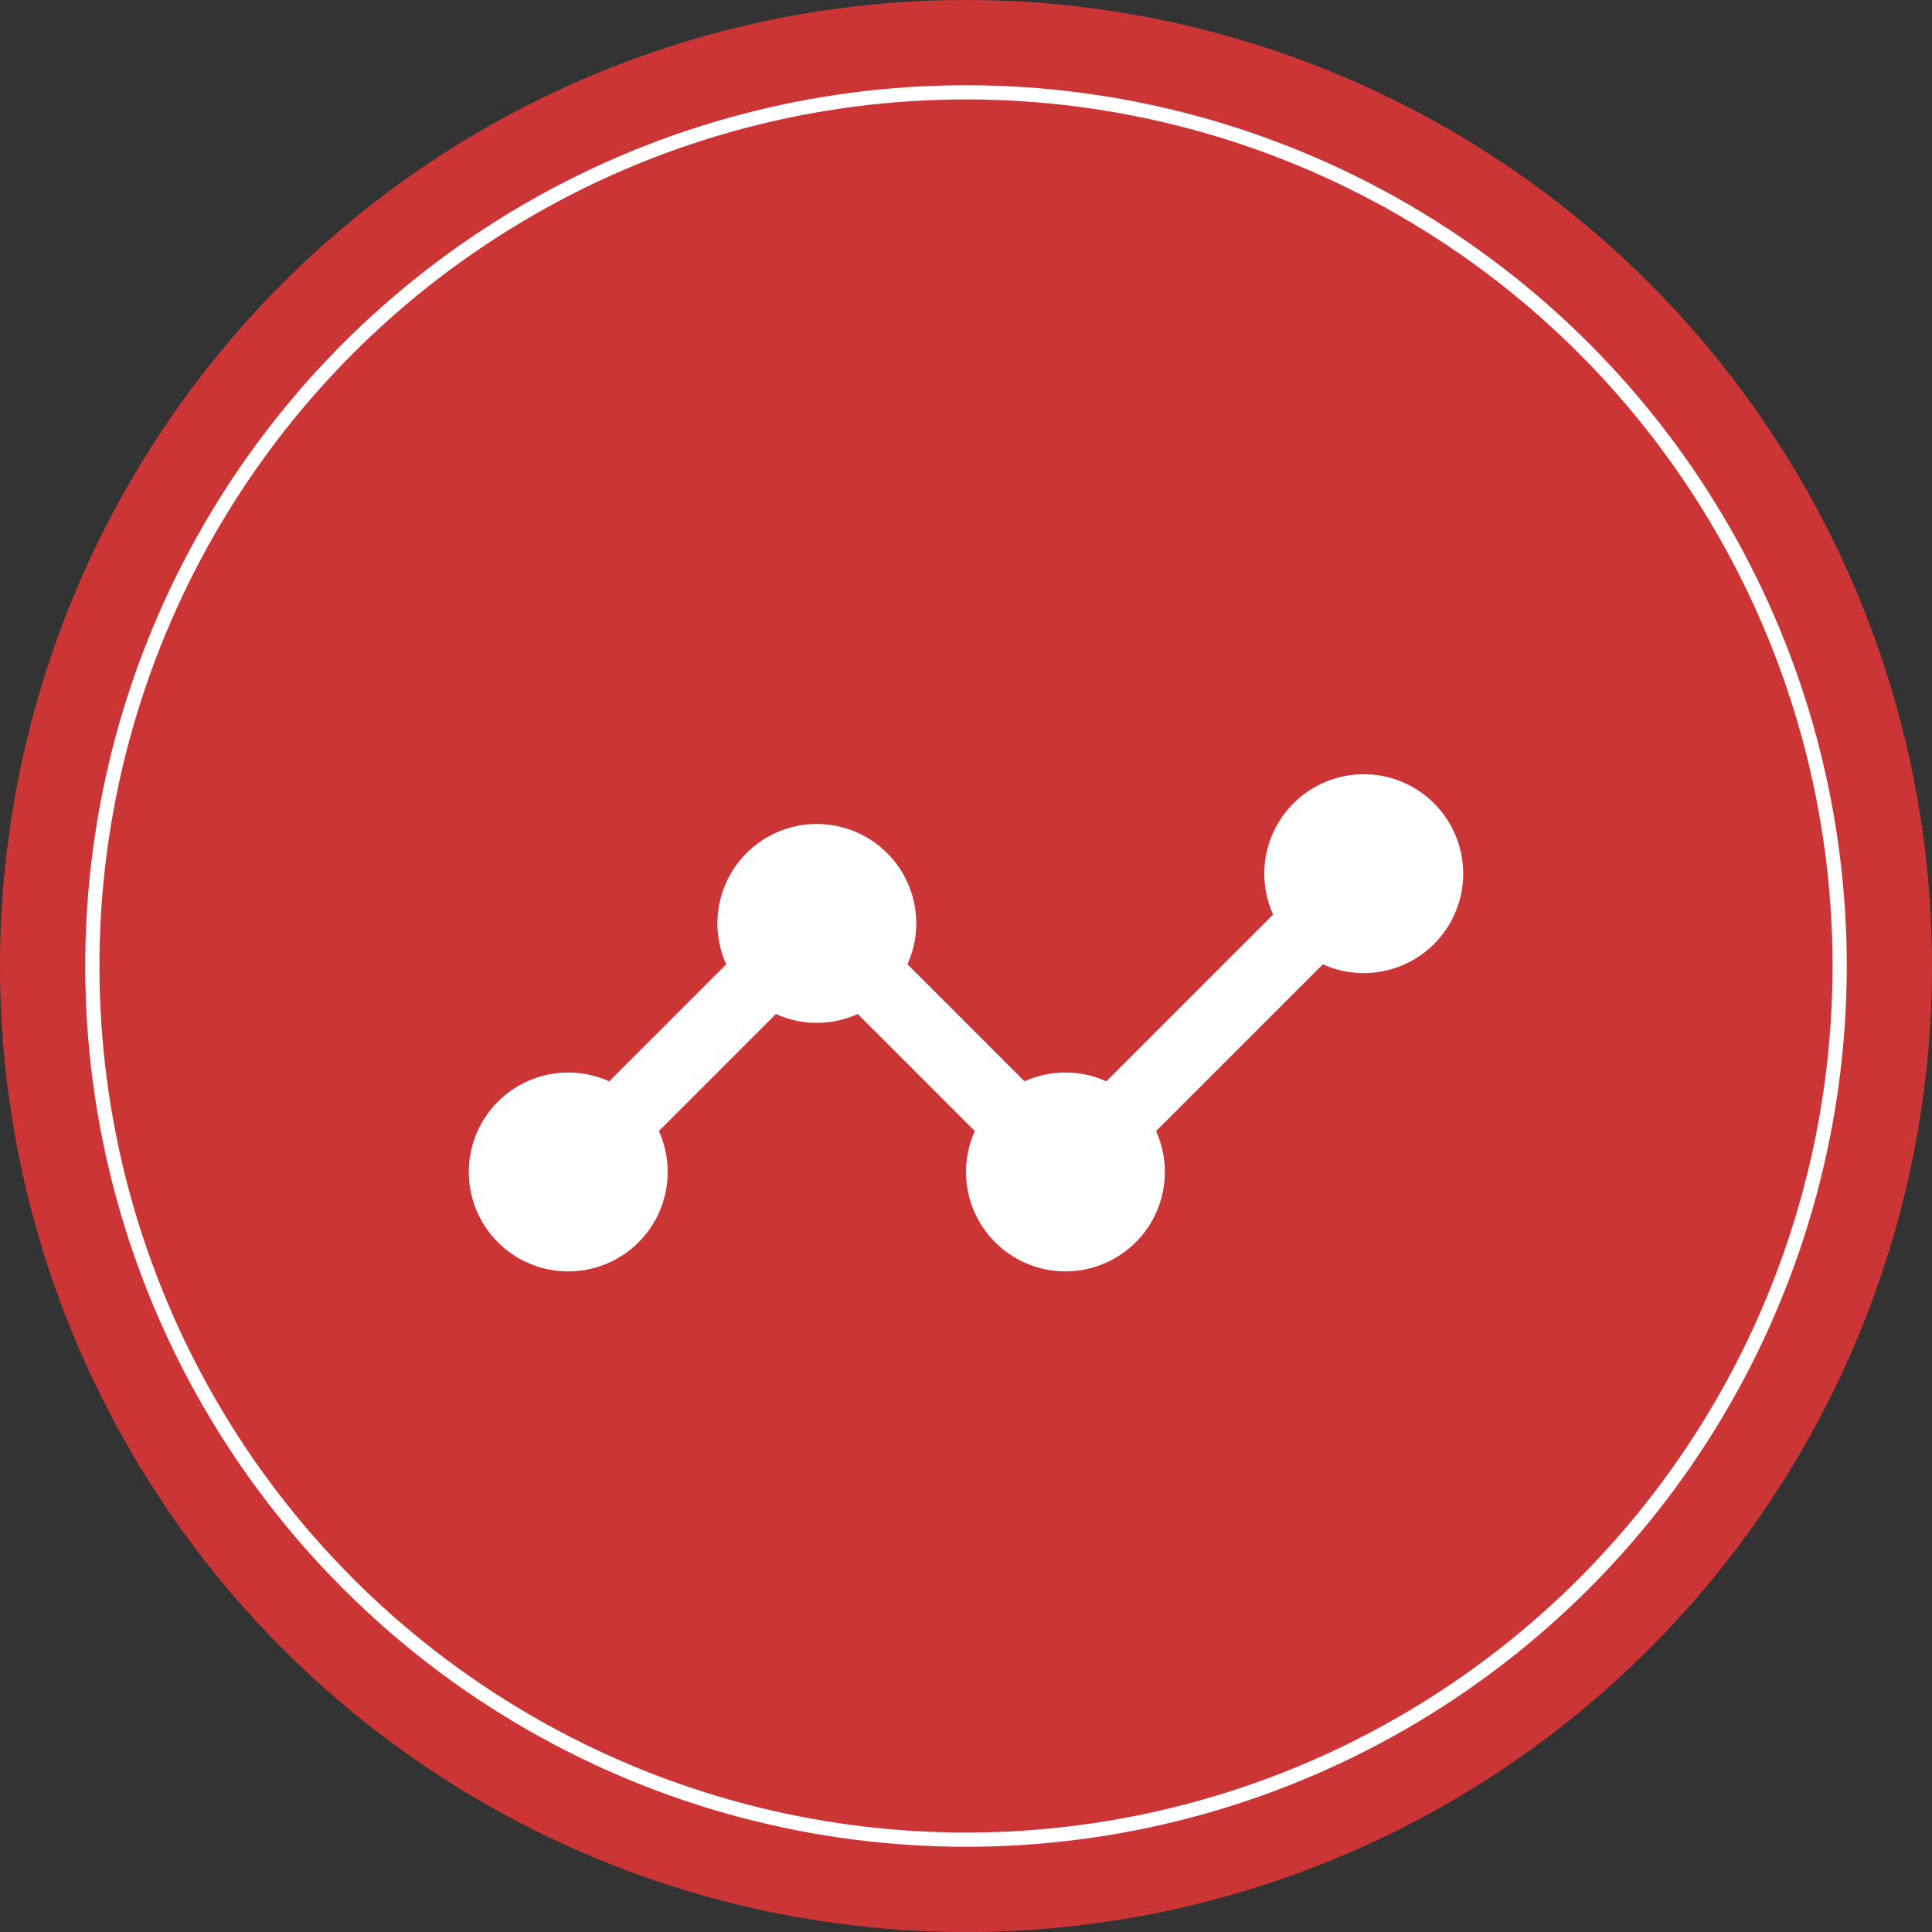 <svg width="272" height="272" viewBox="0 0 272 272" fill="none" xmlns="http://www.w3.org/2000/svg">
<rect x="0" y="0" width="272" height="272" fill="#333333" stroke="none"/>
<circle cx="136" cy="136" r="136" fill="#CC3535"/>
<circle cx="136" cy="136" r="123" stroke="white" stroke-width="2"/>
<path fill-rule="evenodd" clip-rule="evenodd" d="M92.761 159.238C94.109 162.225 94.367 165.589 93.49 168.746C92.613 171.903 90.656 174.653 87.96 176.516C85.265 178.378 82.001 179.237 78.738 178.941C75.475 178.646 72.418 177.215 70.102 174.898C67.785 172.581 66.354 169.525 66.058 166.261C65.763 162.998 66.621 159.734 68.484 157.039C70.347 154.343 73.096 152.387 76.253 151.509C79.41 150.632 82.775 150.89 85.761 152.238L102.239 135.76C101.277 133.628 100.864 131.289 101.039 128.956C101.214 126.623 101.971 124.371 103.24 122.406C104.509 120.441 106.25 118.826 108.305 117.707C110.359 116.588 112.661 116.002 115 116.002C117.339 116.002 119.641 116.588 121.696 117.707C123.75 118.826 125.491 120.441 126.761 122.406C128.03 124.371 128.786 126.623 128.961 128.956C129.136 131.289 128.723 133.628 127.761 135.76L144.239 152.238C146.049 151.418 148.013 150.993 150 150.993C151.987 150.993 153.951 151.418 155.761 152.238L179.239 128.76C177.891 125.774 177.633 122.409 178.51 119.252C179.388 116.095 181.344 113.346 184.04 111.483C186.735 109.62 189.999 108.761 193.262 109.057C196.526 109.353 199.582 110.784 201.899 113.101C204.216 115.417 205.647 118.474 205.942 121.737C206.238 125 205.379 128.264 203.517 130.959C201.654 133.655 198.904 135.612 195.747 136.489C192.59 137.366 189.226 137.108 186.239 135.76L162.761 159.238C163.723 161.37 164.136 163.71 163.961 166.042C163.786 168.375 163.03 170.627 161.761 172.592C160.491 174.557 158.75 176.173 156.696 177.291C154.641 178.41 152.339 178.996 150 178.996C147.661 178.996 145.359 178.41 143.305 177.291C141.25 176.173 139.509 174.557 138.24 172.592C136.971 170.627 136.214 168.375 136.039 166.042C135.864 163.71 136.277 161.37 137.239 159.238L120.761 142.76C118.951 143.581 116.987 144.005 115 144.005C113.013 144.005 111.049 143.581 109.239 142.76L92.761 159.238Z" fill="white"/>
</svg>
